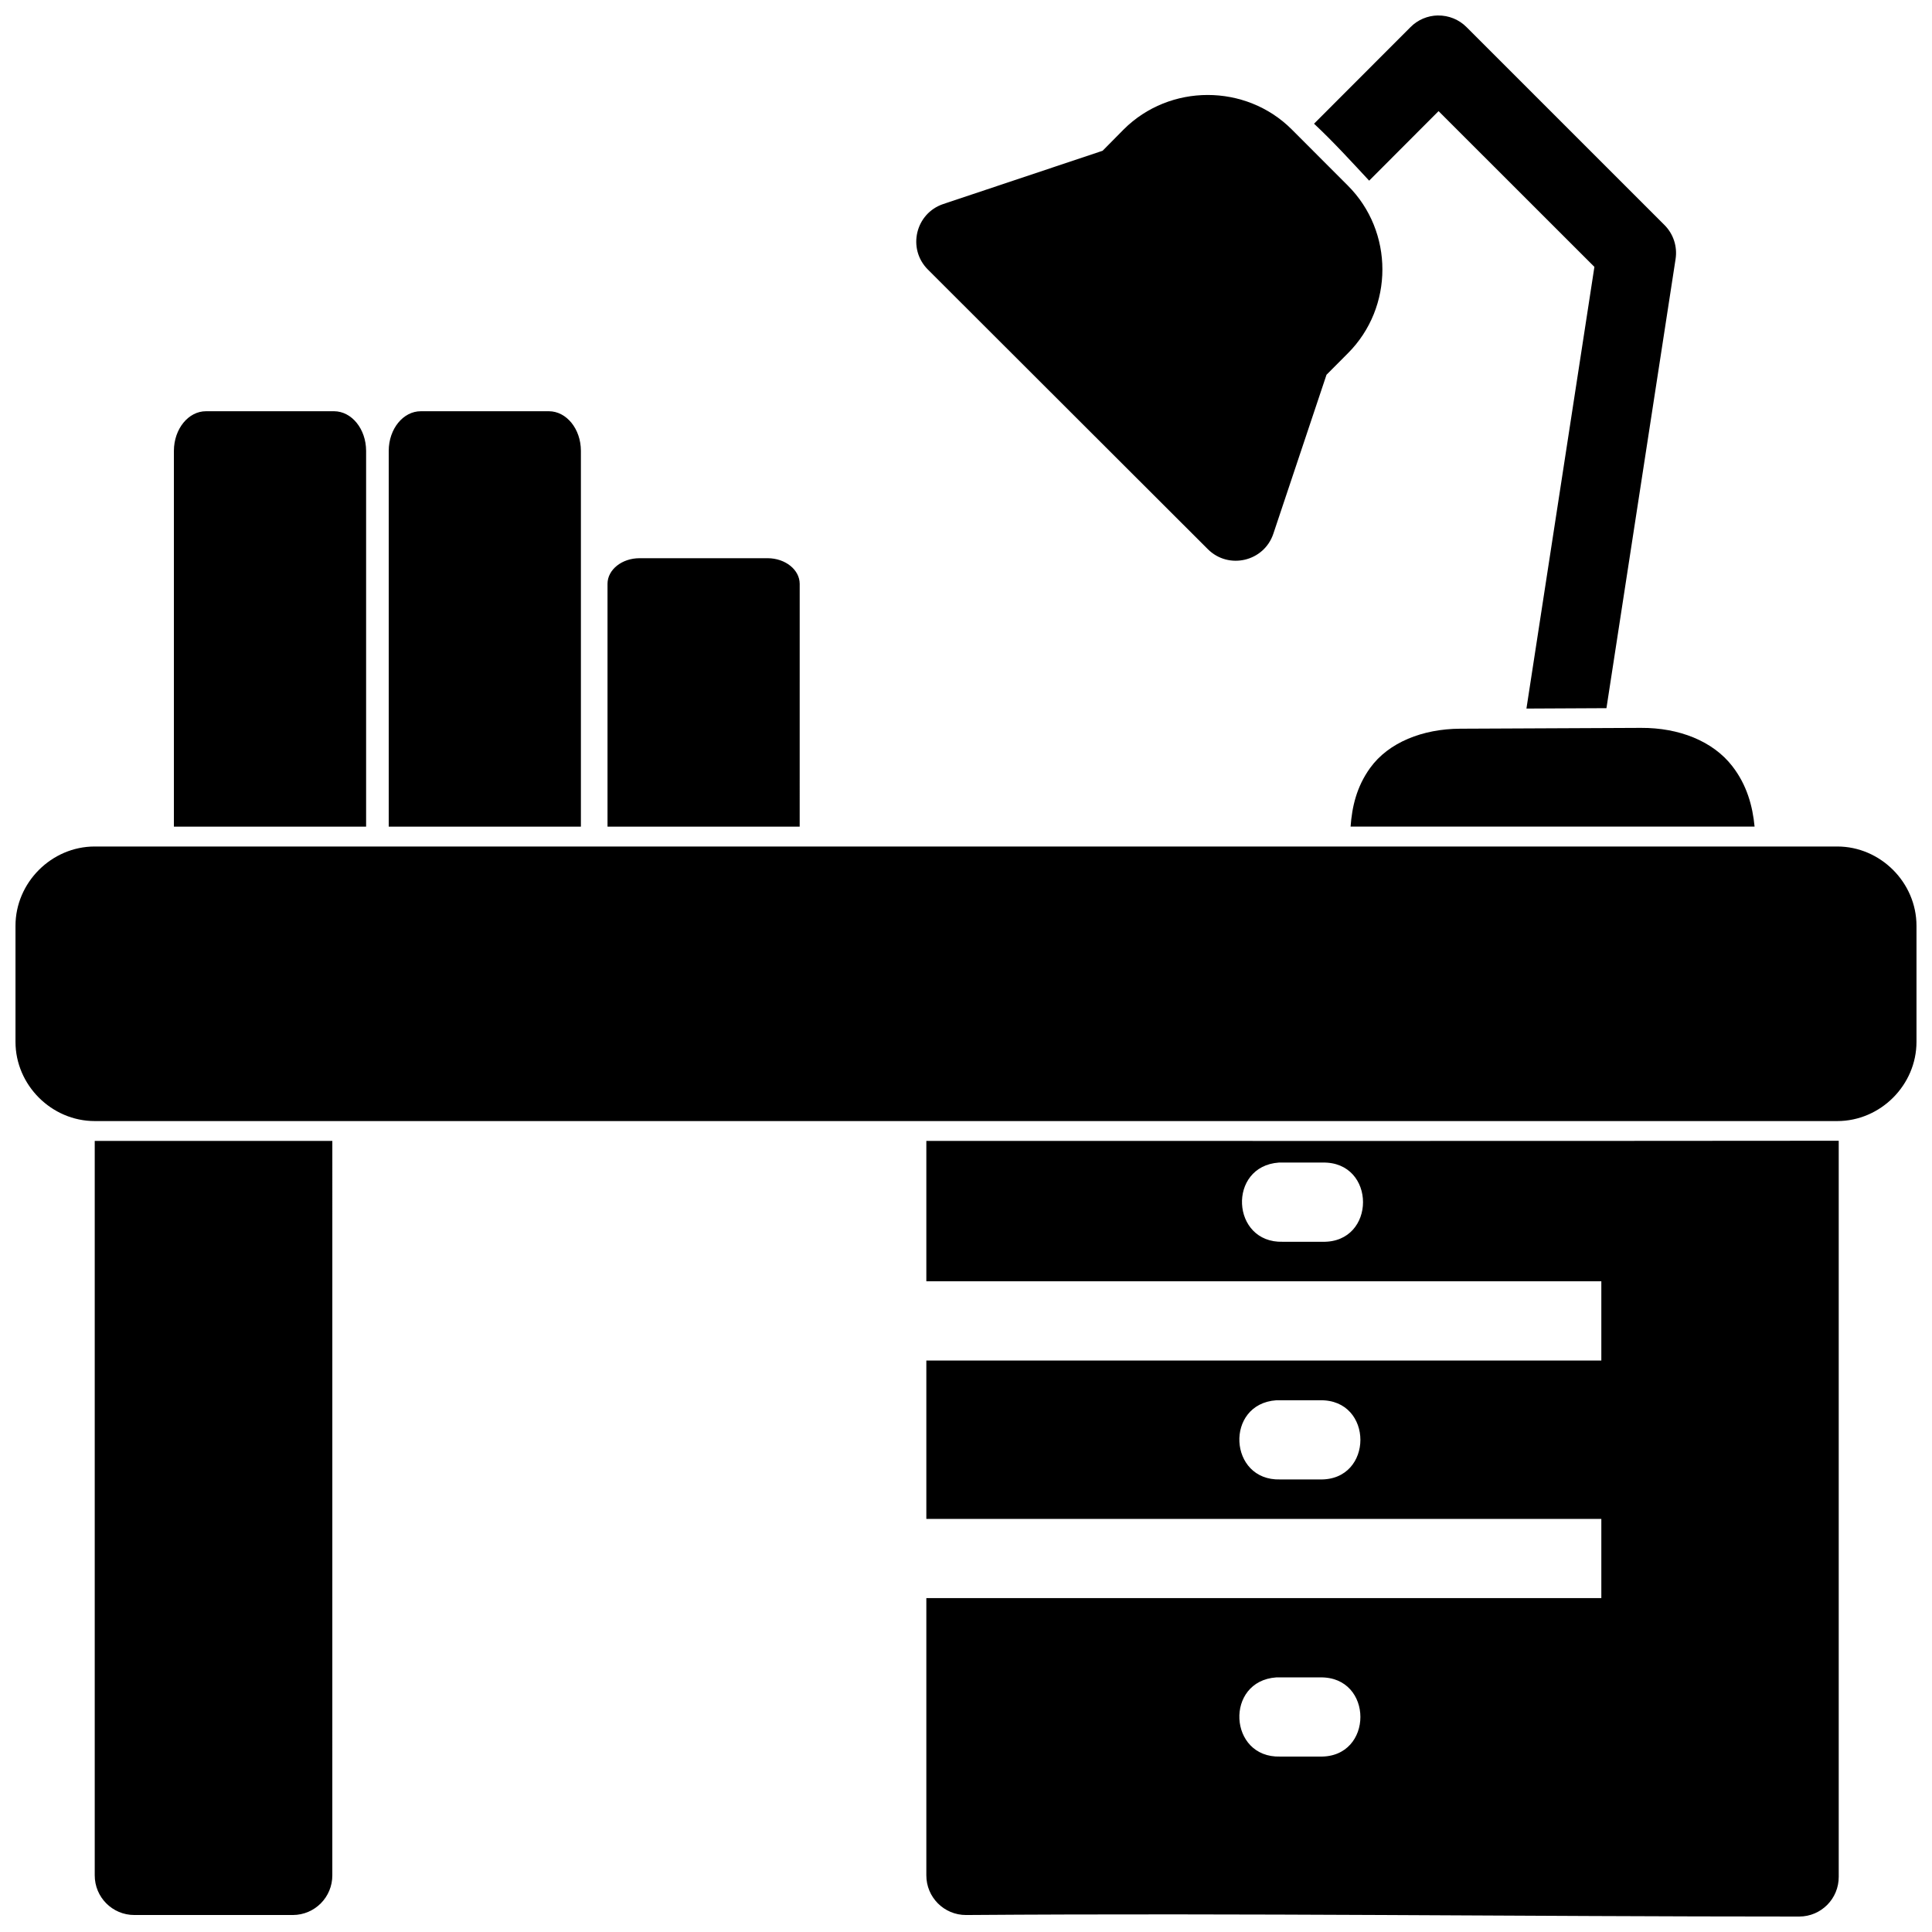 <?xml version="1.0" encoding="UTF-8"?>
<!-- Uploaded to: SVG Repo, www.svgrepo.com, Generator: SVG Repo Mixer Tools -->
<svg width="800px" height="800px" version="1.1" viewBox="144 144 512 512" xmlns="http://www.w3.org/2000/svg">
 <defs>
  <clipPath id="a">
   <path d="m148.09 148.09h503.81v503.81h-503.81z"/>
  </clipPath>
 </defs>
 <g clip-path="url(#a)">
  <path d="m631.28 446.31c-80.547 0.082-161.2 0.043-241.79 0.043v37.188h178.88v21.012h-178.88v41.973h178.88v20.992h-178.88v73.441c-0.02 5.836 4.703 10.559 10.539 10.539 73.672-0.547 147.33 0.406 220.8 0.406 5.805-0.02 10.477-4.734 10.453-10.539v-195.05zm-148.36 5.781c3.777-0.012 7.715 0 11.566 0 14.305-0.316 14.305 21.309 0 20.992h-10.539c-13.727 0.391-14.715-20.035-1.027-20.992zm-0.695 62.996c3.777-0.012 7.715 0 11.566 0 14.305-0.316 14.305 21.297 0 20.98h-10.539c-13.727 0.391-14.723-20.023-1.027-20.98zm0 73.441c3.777-0.012 7.715 0 11.566 0 14.305-0.316 14.305 21.297 0 20.98h-10.539c-13.727 0.391-14.723-20.023-1.027-20.98zm-313.12-142.18v194.61c-0.02 5.84 4.703 10.562 10.527 10.539h41.984c5.805-0.02 10.477-4.734 10.453-10.539l0.004-194.61zm-0.008-78.016c-11.441 0-20.992 9.551-20.992 21.004v30.766c0 11.449 9.551 20.992 20.992 20.992h461.8c11.449 0 20.992-9.539 20.992-20.992v-30.766c0-11.449-9.539-21.004-20.992-21.004zm29.512-115.35c-4.68-0.02-8.5 4.672-8.523 10.477v99.605h50.938v-99.605c-0.02-5.773-3.809-10.453-8.48-10.477zm380.3 83.914-47.945 0.219c-9.949 0.043-18.977 3.633-23.859 10.391-3.633 5.027-4.809 10.391-5.184 15.543h107.06c-0.516-5.414-2.027-11.02-5.91-16.016-5.141-6.641-14.117-10.188-24.16-10.137zm-53.844-188.8c-2.738 0.043-5.352 1.156-7.273 3.098l-25.559 25.59c5.039 4.703 10.098 10.242 14.609 15.094l18.391-18.43 41.301 41.281-18.012 117.05 21.203-0.105 18.324-119.05c0.504-3.285-0.586-6.621-2.93-8.973l-52.457-52.449c-2.004-2.027-4.754-3.141-7.598-3.098zm-61.004 21.074c-8.082 0-16.176 3.043-22.281 9.141l-5.574 5.641-42.227 14.117c-7.379 2.477-9.582 11.828-4.106 17.34l74.219 74.133c5.512 5.488 14.895 3.285 17.359-4.106l14.086-42.121 5.656-5.68c12.207-12.195 12.207-32.266 0-44.449l-14.863-14.883c-6.086-6.086-14.188-9.133-22.27-9.133zm-208.52 83.812c-4.68-0.02-8.512 4.672-8.523 10.477v99.605h50.926v-99.605c-0.012-5.773-3.801-10.453-8.461-10.477zm57.98 38.949c-4.691-0.012-8.512 3.023-8.523 6.781v64.363h50.926l0.004-64.363c-0.02-3.727-3.801-6.758-8.469-6.781z"/>
 </g>
</svg>